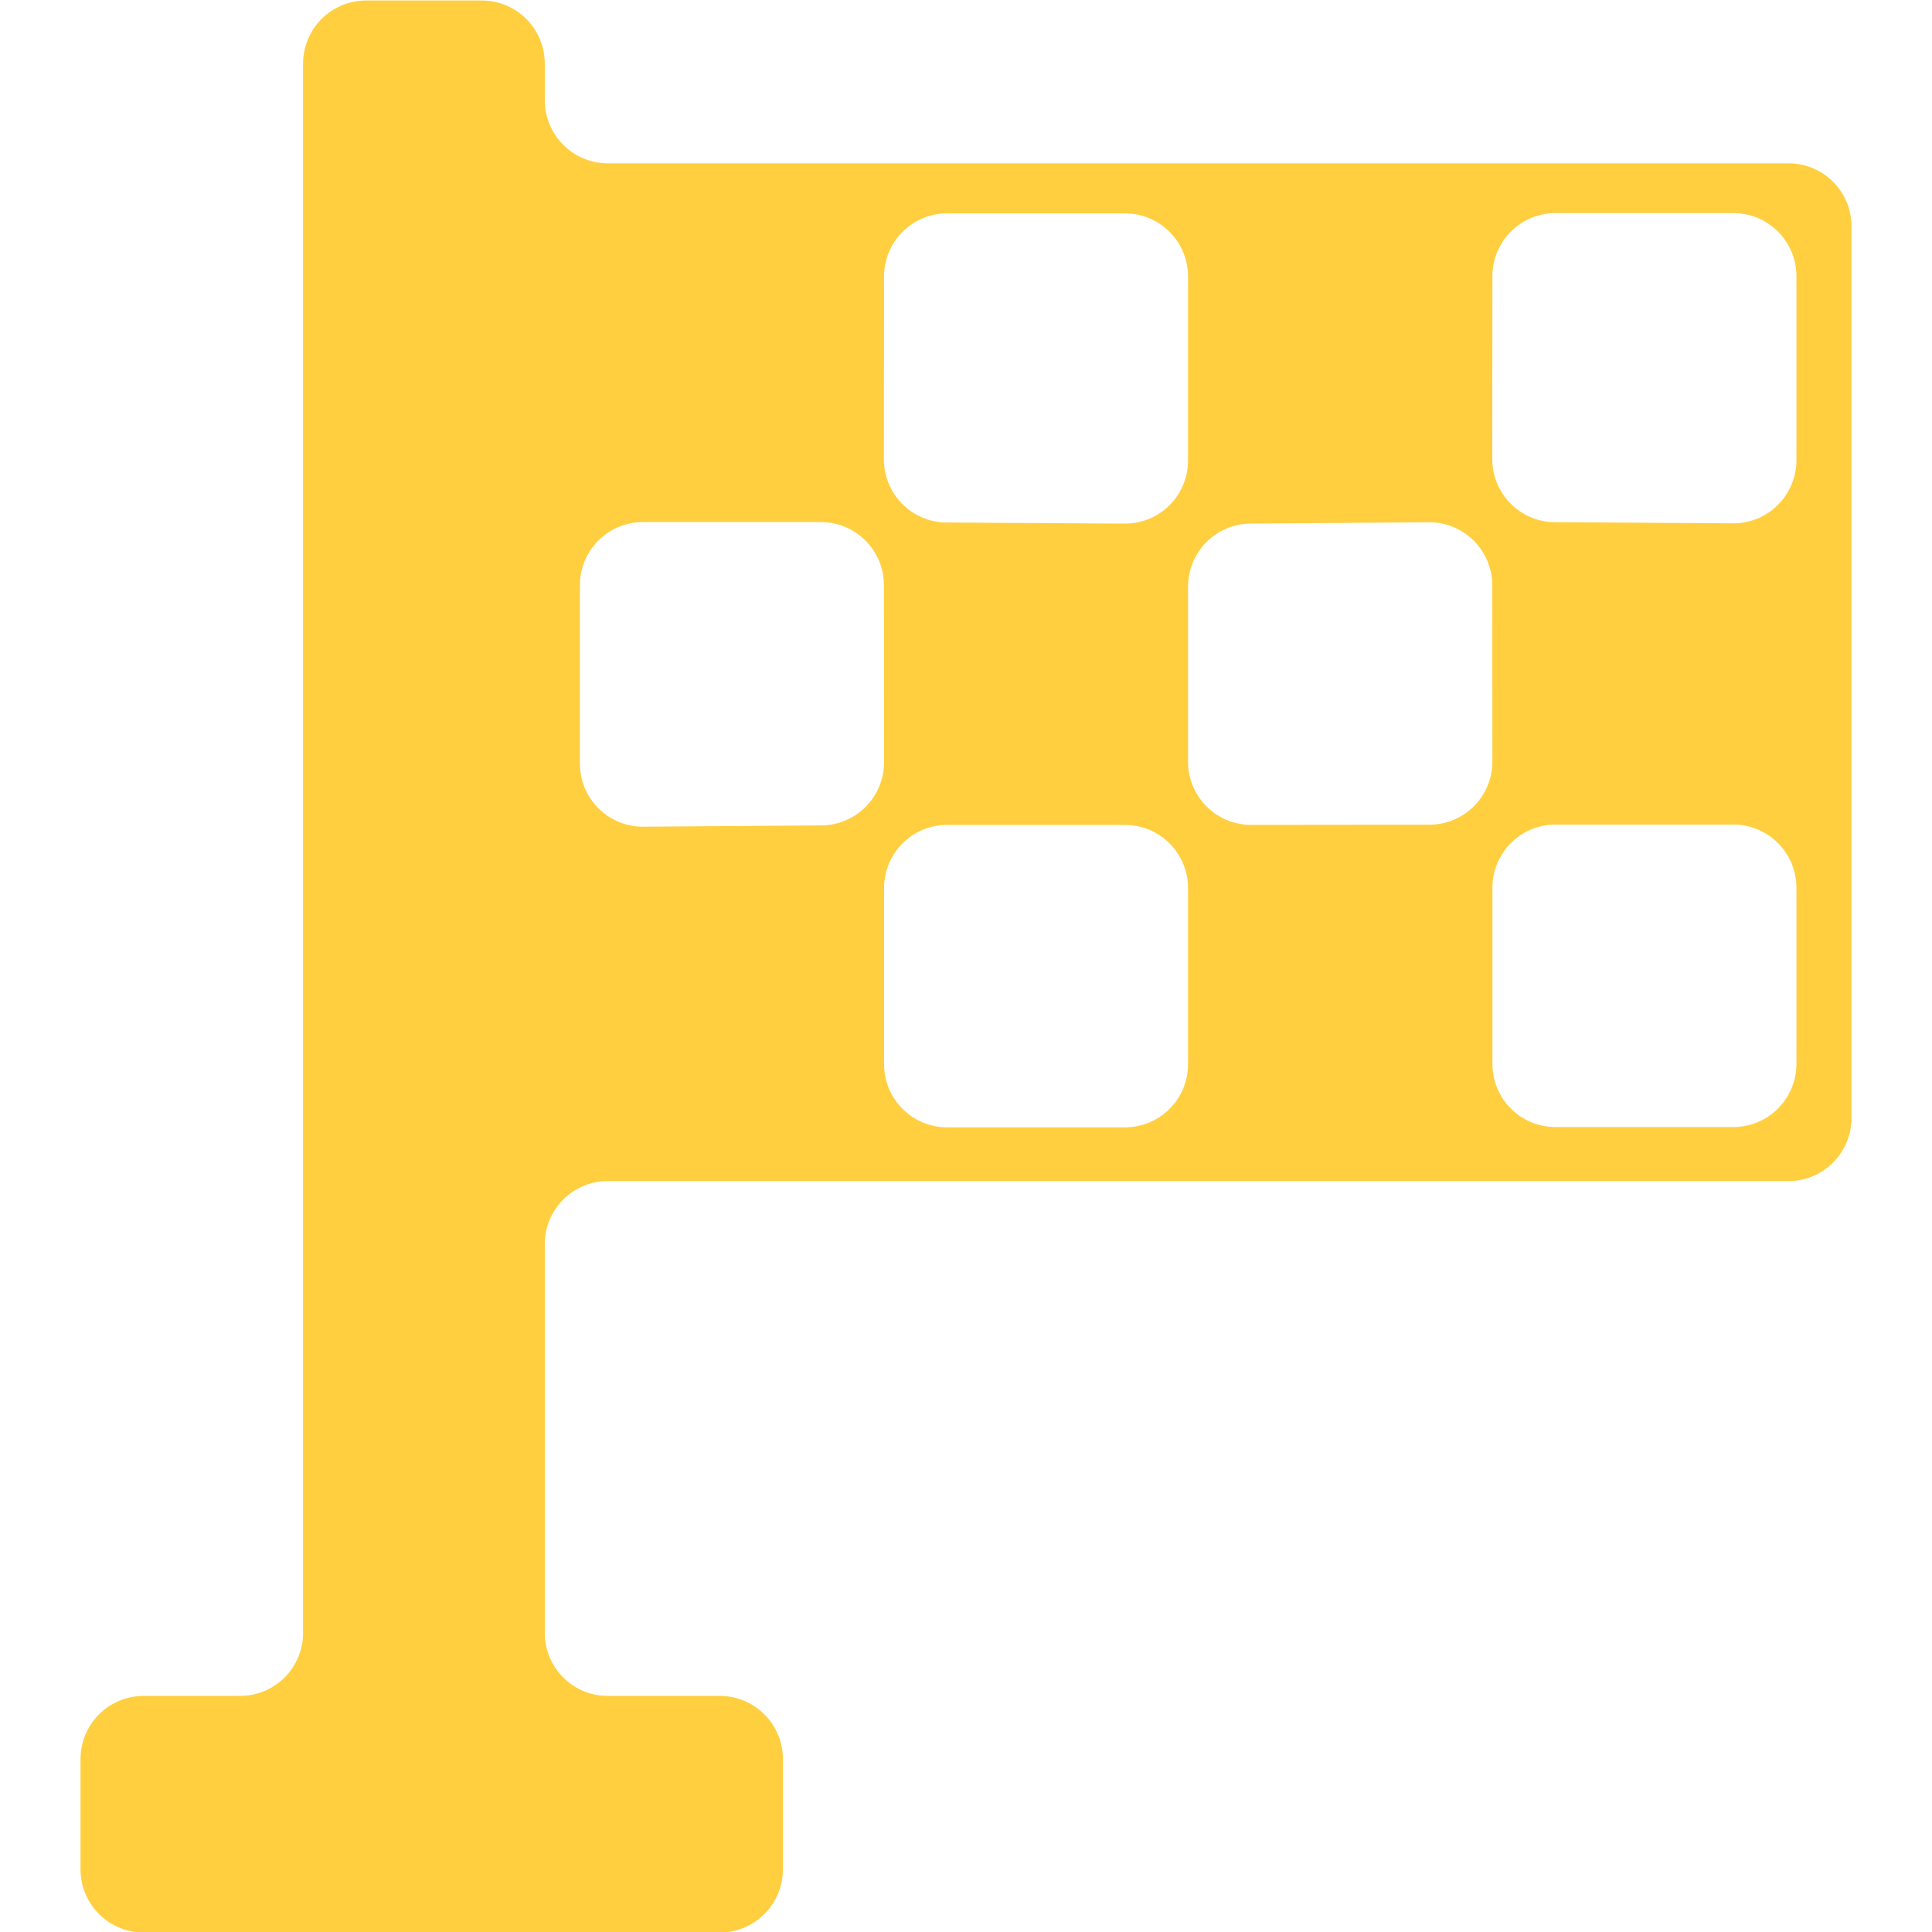 <svg width="40" height="40" viewBox="0 0 40 40" fill="none" xmlns="http://www.w3.org/2000/svg">
<g clip-path="url(#clip0_3948_1923)">
<path fill-rule="evenodd" clip-rule="evenodd" d="M12.582 3.381C11.863 3.381 11.279 2.795 11.279 2.073C11.279 1.825 11.279 1.565 11.279 1.317C11.279 0.97 11.142 0.638 10.897 0.393C10.652 0.148 10.32 0.01 9.975 0.01C9.237 0.01 8.317 0.01 7.579 0.01C7.234 0.01 6.902 0.148 6.657 0.393C6.412 0.638 6.275 0.97 6.275 1.317C6.275 6.845 6.275 28.277 6.275 33.806C6.275 34.527 5.691 35.112 4.971 35.112C4.345 35.112 3.597 35.112 2.971 35.112C2.625 35.112 2.294 35.25 2.049 35.495C1.805 35.74 1.667 36.073 1.667 36.419C1.667 37.126 1.667 37.996 1.667 38.703C1.667 39.05 1.805 39.382 2.049 39.627C2.294 39.873 2.625 40.01 2.971 40.01C5.733 40.01 12.143 40.01 14.905 40.01C15.251 40.01 15.583 39.873 15.827 39.627C16.072 39.382 16.209 39.05 16.209 38.703C16.209 37.996 16.209 37.126 16.209 36.419C16.209 35.698 15.625 35.112 14.905 35.112C14.188 35.112 13.3 35.112 12.582 35.112C11.863 35.112 11.279 34.527 11.279 33.806C11.279 31.756 11.279 27.81 11.279 25.76C11.279 25.038 11.863 24.453 12.582 24.453C17.159 24.453 32.453 24.453 37.029 24.453C37.749 24.453 38.333 23.868 38.333 23.146C38.333 19.368 38.333 8.465 38.333 4.687C38.333 3.965 37.749 3.381 37.029 3.381C32.453 3.381 17.159 3.381 12.582 3.381ZM24.597 18.386C24.597 17.664 24.013 17.079 23.293 17.079C22.213 17.079 20.687 17.079 19.608 17.079C18.887 17.079 18.304 17.664 18.304 18.386C18.304 19.456 18.304 20.963 18.304 22.033C18.304 22.755 18.887 23.34 19.608 23.34C20.687 23.34 22.213 23.34 23.293 23.34C24.013 23.34 24.597 22.755 24.597 22.033C24.597 20.963 24.597 19.456 24.597 18.386ZM37.193 18.38C37.193 17.658 36.608 17.072 35.889 17.072C34.809 17.072 33.283 17.072 32.203 17.072C31.483 17.072 30.899 17.658 30.899 18.38C30.899 19.45 30.899 20.956 30.899 22.027C30.899 22.749 31.483 23.334 32.203 23.334C33.283 23.334 34.809 23.334 35.889 23.334C36.608 23.334 37.193 22.749 37.193 22.027C37.193 20.956 37.193 19.45 37.193 18.38ZM18.3 12.116C18.3 11.394 17.716 10.809 16.996 10.809C15.917 10.809 14.39 10.809 13.31 10.809C12.59 10.809 12.006 11.395 12.006 12.116C12.006 13.197 12.006 14.726 12.006 15.809C12.006 16.157 12.145 16.491 12.391 16.736C12.638 16.982 12.972 17.118 13.32 17.116C14.403 17.108 15.93 17.096 17.008 17.089C17.725 17.083 18.303 16.499 18.303 15.781C18.302 14.707 18.301 13.191 18.3 12.116ZM30.896 12.119C30.896 11.771 30.757 11.437 30.51 11.191C30.263 10.947 29.929 10.81 29.582 10.813C28.499 10.821 26.97 10.832 25.892 10.84C25.175 10.845 24.597 11.429 24.597 12.147C24.597 13.209 24.597 14.705 24.597 15.771C24.597 16.117 24.734 16.45 24.979 16.695C25.224 16.941 25.556 17.078 25.902 17.078C26.984 17.077 28.515 17.075 29.596 17.074C30.316 17.073 30.899 16.488 30.898 15.765C30.898 14.697 30.896 13.191 30.896 12.119ZM24.597 5.726C24.597 5.003 24.013 4.418 23.293 4.418C22.213 4.418 20.687 4.418 19.607 4.418C18.887 4.418 18.303 5.003 18.303 5.724C18.302 6.83 18.301 8.406 18.3 9.509C18.3 10.228 18.879 10.813 19.596 10.818C20.674 10.824 22.202 10.835 23.284 10.841C23.632 10.843 23.965 10.707 24.212 10.462C24.458 10.216 24.597 9.882 24.597 9.535C24.597 8.421 24.597 6.836 24.597 5.726ZM37.193 5.719C37.193 4.997 36.608 4.412 35.889 4.412C34.809 4.412 33.282 4.412 32.203 4.412C31.483 4.412 30.899 4.997 30.898 5.718C30.898 6.824 30.896 8.4 30.896 9.503C30.895 10.222 31.474 10.807 32.191 10.811C33.27 10.818 34.797 10.828 35.88 10.835C36.227 10.837 36.561 10.701 36.807 10.456C37.054 10.21 37.193 9.876 37.193 9.528C37.193 8.416 37.193 6.829 37.193 5.719Z" fill="#FFCF40"/>
</g>
<defs>
<clipPath id="clip0_3948_1923">
<rect width="40" height="40" fill="white" transform="translate(0 0.01)"/>
</clipPath>
</defs>
</svg>
